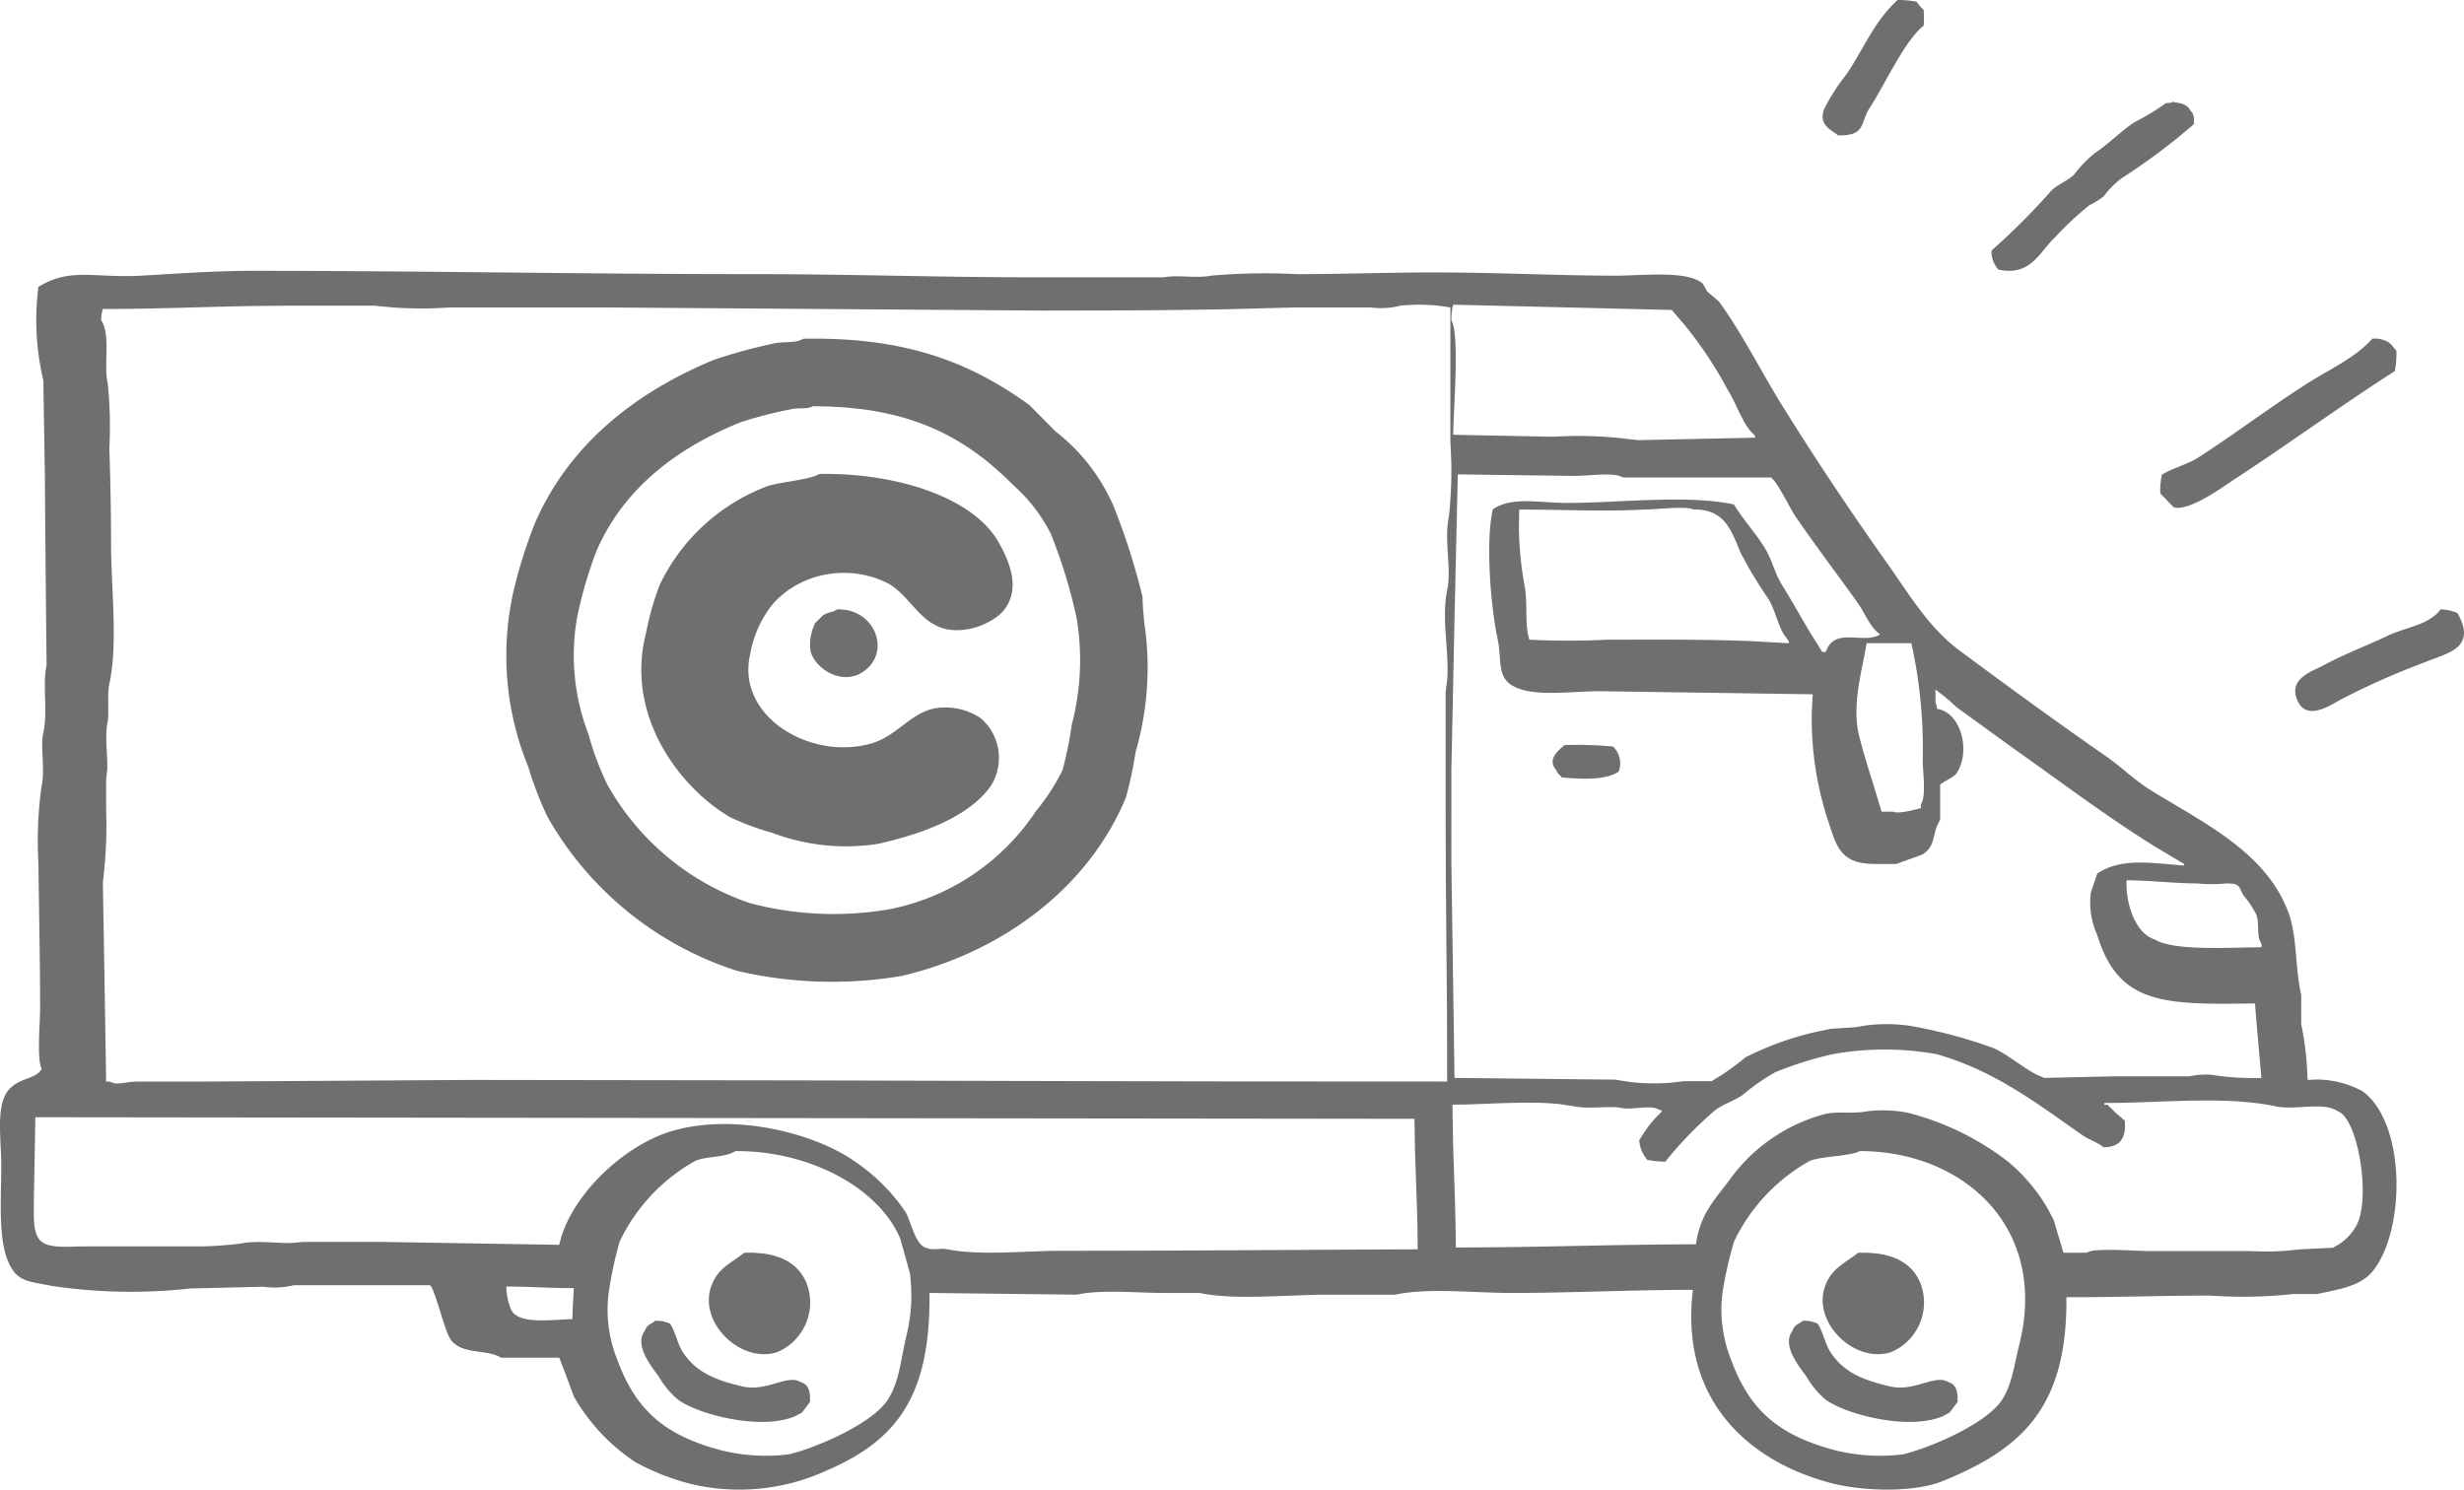 <svg xmlns="http://www.w3.org/2000/svg" width="43" height="26"><path fill="#6F6F6F" fill-rule="evenodd" d="M4.424 4.727c2.93 0 5.844.058 8.75.058 1.72 0 3.16.055 4.911.055h2.23c.23-.048.56.023.818-.028.497-.044.997-.053 1.495-.027.762 0 1.597-.03 2.4-.03 1.08 0 2.146.055 3.16.057.462 0 1.198-.09 1.496.113.058.039.07.11.113.167l.199.168c.392.54.692 1.137 1.042 1.715.61.99 1.26 1.96 1.92 2.891.385.547.71 1.096 1.241 1.49.85.632 1.692 1.245 2.568 1.854.247.172.478.4.734.562.907.568 2.023 1.075 2.427 2.134.166.436.12.973.231 1.46v.508c.044.215.076.434.094.653l.019.322.162-.007c.276.002.549.07.793.203.75.54.762 2.376.199 3.118-.217.285-.566.33-.99.423h-.422c-.478.052-.96.061-1.44.027-.85 0-1.7.032-2.513.028.021 1.945-.8 2.659-2.17 3.215-.513.202-1.401.172-1.948.027-1.44-.383-2.63-1.453-2.4-3.37-1.114 0-2.076.054-3.188.054-.633 0-1.429-.094-2.005.03h-1.186c-.676 0-1.615.101-2.23-.03h-.62c-.484 0-1.093-.064-1.525.03l-2.568-.03c.019 1.778-.551 2.56-1.776 3.091a3.657 3.657 0 01-2.345.253 4.069 4.069 0 01-1.015-.393 3.398 3.398 0 01-1.073-1.148c-.083-.23-.168-.46-.253-.673H8.743c-.246-.156-.671-.044-.874-.31-.106-.135-.286-.918-.367-.955H5.13a1.438 1.438 0 01-.535.027l-1.271.03a9.354 9.354 0 01-2.428-.046c-.29-.062-.537-.062-.676-.28-.27-.395-.198-1.16-.198-1.825 0-.352-.065-.823.028-1.123.133-.434.572-.338.678-.563C.64 18.514.7 17.84.7 17.614c0-.852-.02-1.706-.03-2.558a6.828 6.828 0 01.058-1.348c.062-.29-.028-.67.028-.918.085-.398-.021-.827.057-1.18C.801 10.503.791 9.4.783 8.295L.756 6.638a4.562 4.562 0 01-.086-1.63c.556-.345.97-.152 1.78-.196.622-.034 1.27-.085 1.974-.085zm8.411 15.364c-.19.12-.503.085-.702.172a3.163 3.163 0 00-1.321 1.412c-.08.283-.142.571-.186.862-.057.398-.008.805.14 1.177.308.852.776 1.286 1.658 1.554.437.134.896.173 1.349.115.54-.136 1.449-.548 1.713-.941.214-.325.23-.707.338-1.154a2.93 2.93 0 00.055-1.064c-.055-.203-.113-.403-.168-.605-.376-.885-1.576-1.535-2.876-1.528zm19.62 0c-.146.09-.675.087-.873.172a3.178 3.178 0 00-1.323 1.412 7.278 7.278 0 00-.196.863c-.055.398-.007.804.14 1.177.309.852.78 1.285 1.662 1.553.437.134.897.173 1.35.115.54-.136 1.452-.548 1.716-.94.184-.28.214-.601.31-.98.511-2.057-.998-3.374-2.785-3.372zm-21.008 2.954l-.004.005.086.006a.597.597 0 01.166.048c.1.156.128.359.229.507.229.344.566.479 1.035.588.42.099.777-.218 1.01-.078.119.036.16.123.167.26v.087l-.14.186-.116.063c-.585.254-1.669-.019-2.041-.282a1.483 1.483 0 01-.337-.4c-.11-.16-.444-.542-.252-.802.042-.118.11-.118.197-.188zm20.028 0l-.005.005.087.006a.59.59 0 01.165.048c.1.156.128.359.23.507.228.344.565.479 1.035.588.421.099.776-.218 1.01-.078.118.036.158.123.166.26v.087l-.139.186-.117.063c-.584.254-1.666-.019-2.04-.282a1.483 1.483 0 01-.337-.4c-.11-.16-.445-.542-.252-.802.04-.118.11-.118.197-.188zm.954-1.18h.162l.15.012c.385.046.647.215.773.52a.94.94 0 01-.515 1.204c-.61.197-1.331-.47-1.167-1.092.087-.315.285-.42.503-.574l.094-.07zm-19.438 0h.161l.15.012c.385.046.648.215.774.52a.94.94 0 01-.515 1.204c-.61.197-1.332-.47-1.167-1.092.087-.315.283-.42.502-.574l.095-.07zm-4.155.59c0 .161.06.443.157.49.185.157.698.084.997.08 0-.18.016-.362.024-.542-.44 0-.741-.026-1.178-.028zM.617 19.5L.59 21.003v.198c.002.199.023.386.14.475.134.102.403.087.625.08l.106-.002h2.083a6.35 6.35 0 00.674-.052c.268-.053.598 0 .874-.007l.195-.019h1.35l3.121.051.042-.152c.26-.81 1.147-1.615 1.954-1.842 1.101-.307 2.433.055 3.095.493.384.248.71.565.956.932.092.156.17.588.366.622.085.049.23 0 .365.025.573.115 1.366.026 1.996.026 2.07 0 4.198-.017 6.208-.026 0-.592-.03-1.165-.046-1.724l-.01-.553L.618 19.5zm31.36-1.1c-.34.078-.673.183-.996.314a3.67 3.67 0 00-.569.397c-.149.102-.312.15-.466.255a6.54 6.54 0 00-.883.909c-.105 0-.21-.01-.314-.03a.579.579 0 01-.142-.339c.08-.142.175-.274.284-.394l.114-.116-.018-.017-.002-.001-.036-.012c-.149-.09-.466.014-.657-.028-.16-.035-.446.006-.687-.01l-.138-.018-.232-.037c-.393-.044-.876-.024-1.324-.007l-.328.012-.236.003.01.616c.015.615.047 1.222.049 1.876 1.449 0 2.772-.053 4.193-.055.044-.38.208-.634.389-.871l.182-.236c.4-.565.983-.975 1.652-1.16.253-.067.48 0 .768-.055.238-.028.478-.019.713.028a4.786 4.786 0 011.738.85c.281.233.517.514.698.828l.101.193.17.569h.399l.069-.025c.198-.045.646-.015.903-.006l.11.003h1.739l.305.008c.135 0 .27-.006.406-.017l.202-.021.568-.028.097-.054a.925.925 0 00.304-.315c.275-.464.042-1.888-.314-2.013-.25-.174-.732-.012-1.084-.086-.778-.167-1.78-.083-2.665-.062l-.326.004v.03h.056l.146.144.155.134c.023.265-.05.464-.37.464-.124-.097-.271-.136-.4-.232l-.506-.356c-.594-.414-1.216-.81-2.002-1.035a5.082 5.082 0 00-1.824 0zM24.44 5.335a1.422 1.422 0 01-.4.042l-.135-.011h-1.296l-1.092.029c-.73.015-1.464.021-2.199.024l-1.102.002-7.69-.055H7.88l-.339.016a7.64 7.64 0 01-.677-.015l-.338-.032H5.092l-.674.006c-.88.015-1.699.052-2.623.052a.626.626 0 00-.028.197c.17.269.037.75.113 1.105.039.377.048.757.028 1.135.018.508.03 1.117.03 1.67 0 .767.124 1.726-.03 2.437-.042.204 0 .484-.028.653-.055.256-.001.573-.008.835l-.02.185v.488l.006.327a8.421 8.421 0 01-.063.978l.03 1.74.027 1.734h.056l.08.029c.088.014.196-.01.298-.022l.1-.007h1.242l4.618-.028 5.678.008c2.519.006 5.033.014 7.551.018l3.78.002-.003-1.153-.02-2.38-.004-1.188v-2.073l.03-.236c.03-.49-.105-1.067-.002-1.55.078-.366-.058-.873.028-1.276.036-.324.05-.65.043-.976l-.016-.326V5.365l-.217-.03a3.258 3.258 0 00-.655 0zm1 2.945l-.058 2.579-.054 2.587v1.606l.055 3.762 2.804.03.24.038c.24.03.484.035.725.016l.241-.027h.477l.205-.128c.133-.089.262-.185.385-.288.375-.19.77-.335 1.18-.433l.308-.065.42-.027.189-.031a2.84 2.84 0 01.765.004c.496.086.984.215 1.458.387.23.096.527.346.763.468l.134.056 1.178-.027h1.346l.13-.022c.088-.011.177-.013.265-.005.287.045.578.063.869.054a136.5 136.5 0 01-.113-1.3c-1.575.022-2.378.03-2.751-1.19a1.37 1.37 0 01-.113-.747l.113-.332c.373-.244.807-.2 1.32-.154l.195.016v-.027l-.529-.316c-.654-.408-1.284-.865-1.907-1.314l-.623-.445-.917-.665-.116-.108-.122-.101-.126-.096v.226l.021.053.006.058c.427.06.596.758.337 1.13-.04.057-.177.12-.246.164l-.036.03v.61l-.05.097c-.067.165-.055.325-.181.451l-.076.06-.459.166h-.364l-.128-.005c-.476-.039-.553-.306-.686-.715a5.69 5.69 0 01-.295-1.957l.015-.285-3.731-.054-.146.003c-.5.017-1.13.097-1.425-.143-.197-.16-.13-.47-.197-.774-.12-.552-.213-1.703-.083-2.262.34-.226.79-.11 1.29-.11.935 0 2.093-.148 2.916.026.158.258.376.496.534.75.133.21.177.452.31.662.153.244.306.52.462.783l.237.38h.058l.044-.091c.197-.314.624-.046.91-.215-.186-.129-.262-.368-.395-.552-.353-.497-.748-1.013-1.094-1.522-.068-.101-.266-.5-.378-.628l-.041-.037H28.33l-.084-.032c-.161-.038-.428-.012-.625 0l-.132.005-2.048-.027zM14.338 5.91l.297.01c1.453.071 2.429.5 3.327 1.148l.46.463c.44.342.788.79 1.011 1.303.206.515.375 1.045.506 1.585 0 .15.018.3.03.451a5.266 5.266 0 01-.152 2.257 6.66 6.66 0 01-.168.791c-.639 1.55-2.124 2.692-3.907 3.115a7.295 7.295 0 01-2.869-.085 5.853 5.853 0 01-3.316-2.687 5.902 5.902 0 01-.338-.877 5.102 5.102 0 01-.253-3.085c.094-.395.216-.781.365-1.158.589-1.367 1.74-2.286 3.122-2.858.34-.116.687-.211 1.039-.285.132-.035.31-.014.444-.049l.091-.038h.31zm22.782 9.454l-.01.006.001.114c.017.386.187.824.497.915.3.186 1.142.146 1.71.136l.148-.002v-.053l-.04-.09c-.032-.128-.002-.285-.05-.425a1.674 1.674 0 00-.214-.325c-.1-.141-.037-.221-.304-.221a2.637 2.637 0 01-.518 0c-.393 0-.774-.05-1.22-.055zM14.185 7.09c-.098.059-.253.02-.383.054-.297.057-.59.132-.878.226-1.12.452-2.05 1.162-2.52 2.26a7.654 7.654 0 00-.33 1.13 3.825 3.825 0 00.193 2.048c.083.304.193.6.33.883a4.507 4.507 0 002.493 2.073 5.731 5.731 0 002.41.11 3.986 3.986 0 002.576-1.713c.182-.22.339-.462.466-.718.07-.264.125-.532.164-.803a4.442 4.442 0 00.083-1.85 9.134 9.134 0 00-.448-1.467 2.856 2.856 0 00-.654-.852c-.692-.696-1.474-1.184-2.675-1.333l-.264-.027-.278-.016-.285-.005zm.119 1.182c1.324-.022 2.661.4 3.115 1.178.18.316.399.79.118 1.178-.188.258-.797.518-1.234.273-.313-.172-.48-.53-.793-.712-.679-.353-1.532-.204-2.026.356-.202.255-.336.55-.39.862-.264 1.098 1.06 1.877 2.114 1.568.437-.13.648-.49 1.058-.602.296-.063.606-.003.85.163a.917.917 0 01.178 1.178c-.382.544-1.2.842-1.969 1.014a3.635 3.635 0 01-1.849-.192 4.581 4.581 0 01-.734-.273c-.86-.498-1.84-1.758-1.47-3.205.055-.288.135-.572.24-.848a3.415 3.415 0 011.854-1.714c.127-.05.359-.08.566-.118l.149-.03.128-.034.095-.042zm19.052 2.954h-.781l-.028.158c-.083.435-.224.968-.103 1.461.077.301.17.595.26.887l.132.435h.195l.062.013c.091.006.228-.025.334-.051l.094-.023v-.059l.033-.078c.048-.184 0-.523 0-.702a8.534 8.534 0 00-.198-2.04zM27.588 13l.28.009.281.02a.41.41 0 01.1.438c-.231.154-.638.133-.993.103-.04-.057-.068-.053-.097-.129-.153-.168.006-.32.112-.408l.036-.03.281-.003zm14.988-2.364c.106 0 .21.022.31.063.053.104.174.306.078.497-.095.192-.424.269-.649.364-.512.19-1.015.414-1.505.671-.18.107-.545.324-.7.03-.212-.41.244-.545.424-.64.338-.188.76-.348 1.117-.517.356-.169.71-.184.936-.458l-.011-.01zm-27.968 0c.68-.02.958.776.436 1.101-.365.228-.817-.068-.898-.367a.873.873 0 010-.25l.028-.12.045-.118.147-.147.079-.036.057-.016a.305.305 0 00.106-.046zm14.085-1.743c-.554.032-1.177.012-1.757.004l-.424-.004-.005.324c.005.324.035.647.092.966.072.349 0 .695.09.982.454.023.909.023 1.363 0 .85 0 1.71-.009 2.546.027l.621.035v-.032l-.094-.13c-.105-.183-.145-.407-.26-.606a7.89 7.89 0 01-.333-.525l-.15-.273-.074-.177c-.134-.319-.282-.6-.757-.591-.112-.066-.637 0-.858 0zm12.93-2.948c.11.039.126.104.198.176.003.12-.006.239-.028.356-.934.597-1.87 1.283-2.804 1.892-.164.107-.79.57-1.056.484l-.234-.242c-.003-.11.007-.219.028-.326.185-.114.442-.177.629-.295.624-.401 1.234-.865 1.87-1.272.39-.256.864-.459 1.168-.8l-.005-.005c.08-.01.16 0 .234.032zM25.36 5.318a.911.911 0 00-.03.275c.136.231.047 1.4.032 1.895l-.002.101h.017l1.704.033.376-.013c.251-.002.502.008.752.03l.375.043 2.046-.043v-.03l-.098-.104c-.15-.195-.243-.481-.375-.69a7.045 7.045 0 00-.76-1.145l-.223-.26-3.814-.092zm12.561-3.545l.005.008c.148.021.247.04.302.153.06.055.062.118.06.231-.395.344-.819.662-1.27.951-.117.09-.219.193-.303.307a1.08 1.08 0 01-.248.155 5.663 5.663 0 00-.603.563c-.287.273-.427.686-.989.564a.455.455 0 01-.12-.333c.367-.324.71-.667 1.028-1.027.108-.124.314-.189.422-.309.1-.133.219-.256.354-.365.247-.164.457-.388.695-.54a4.23 4.23 0 00.546-.333c.07 0 .084 0 .121-.025zM33.116 0a1.68 1.68 0 01.332.03.624.624 0 00.122.14 1.87 1.87 0 010 .28c-.322.24-.699 1.068-.943 1.435-.175.27-.055.483-.549.479-.112-.097-.339-.17-.25-.449.109-.219.242-.427.397-.62.322-.483.47-.9.886-1.293L33.116 0z"/></svg>